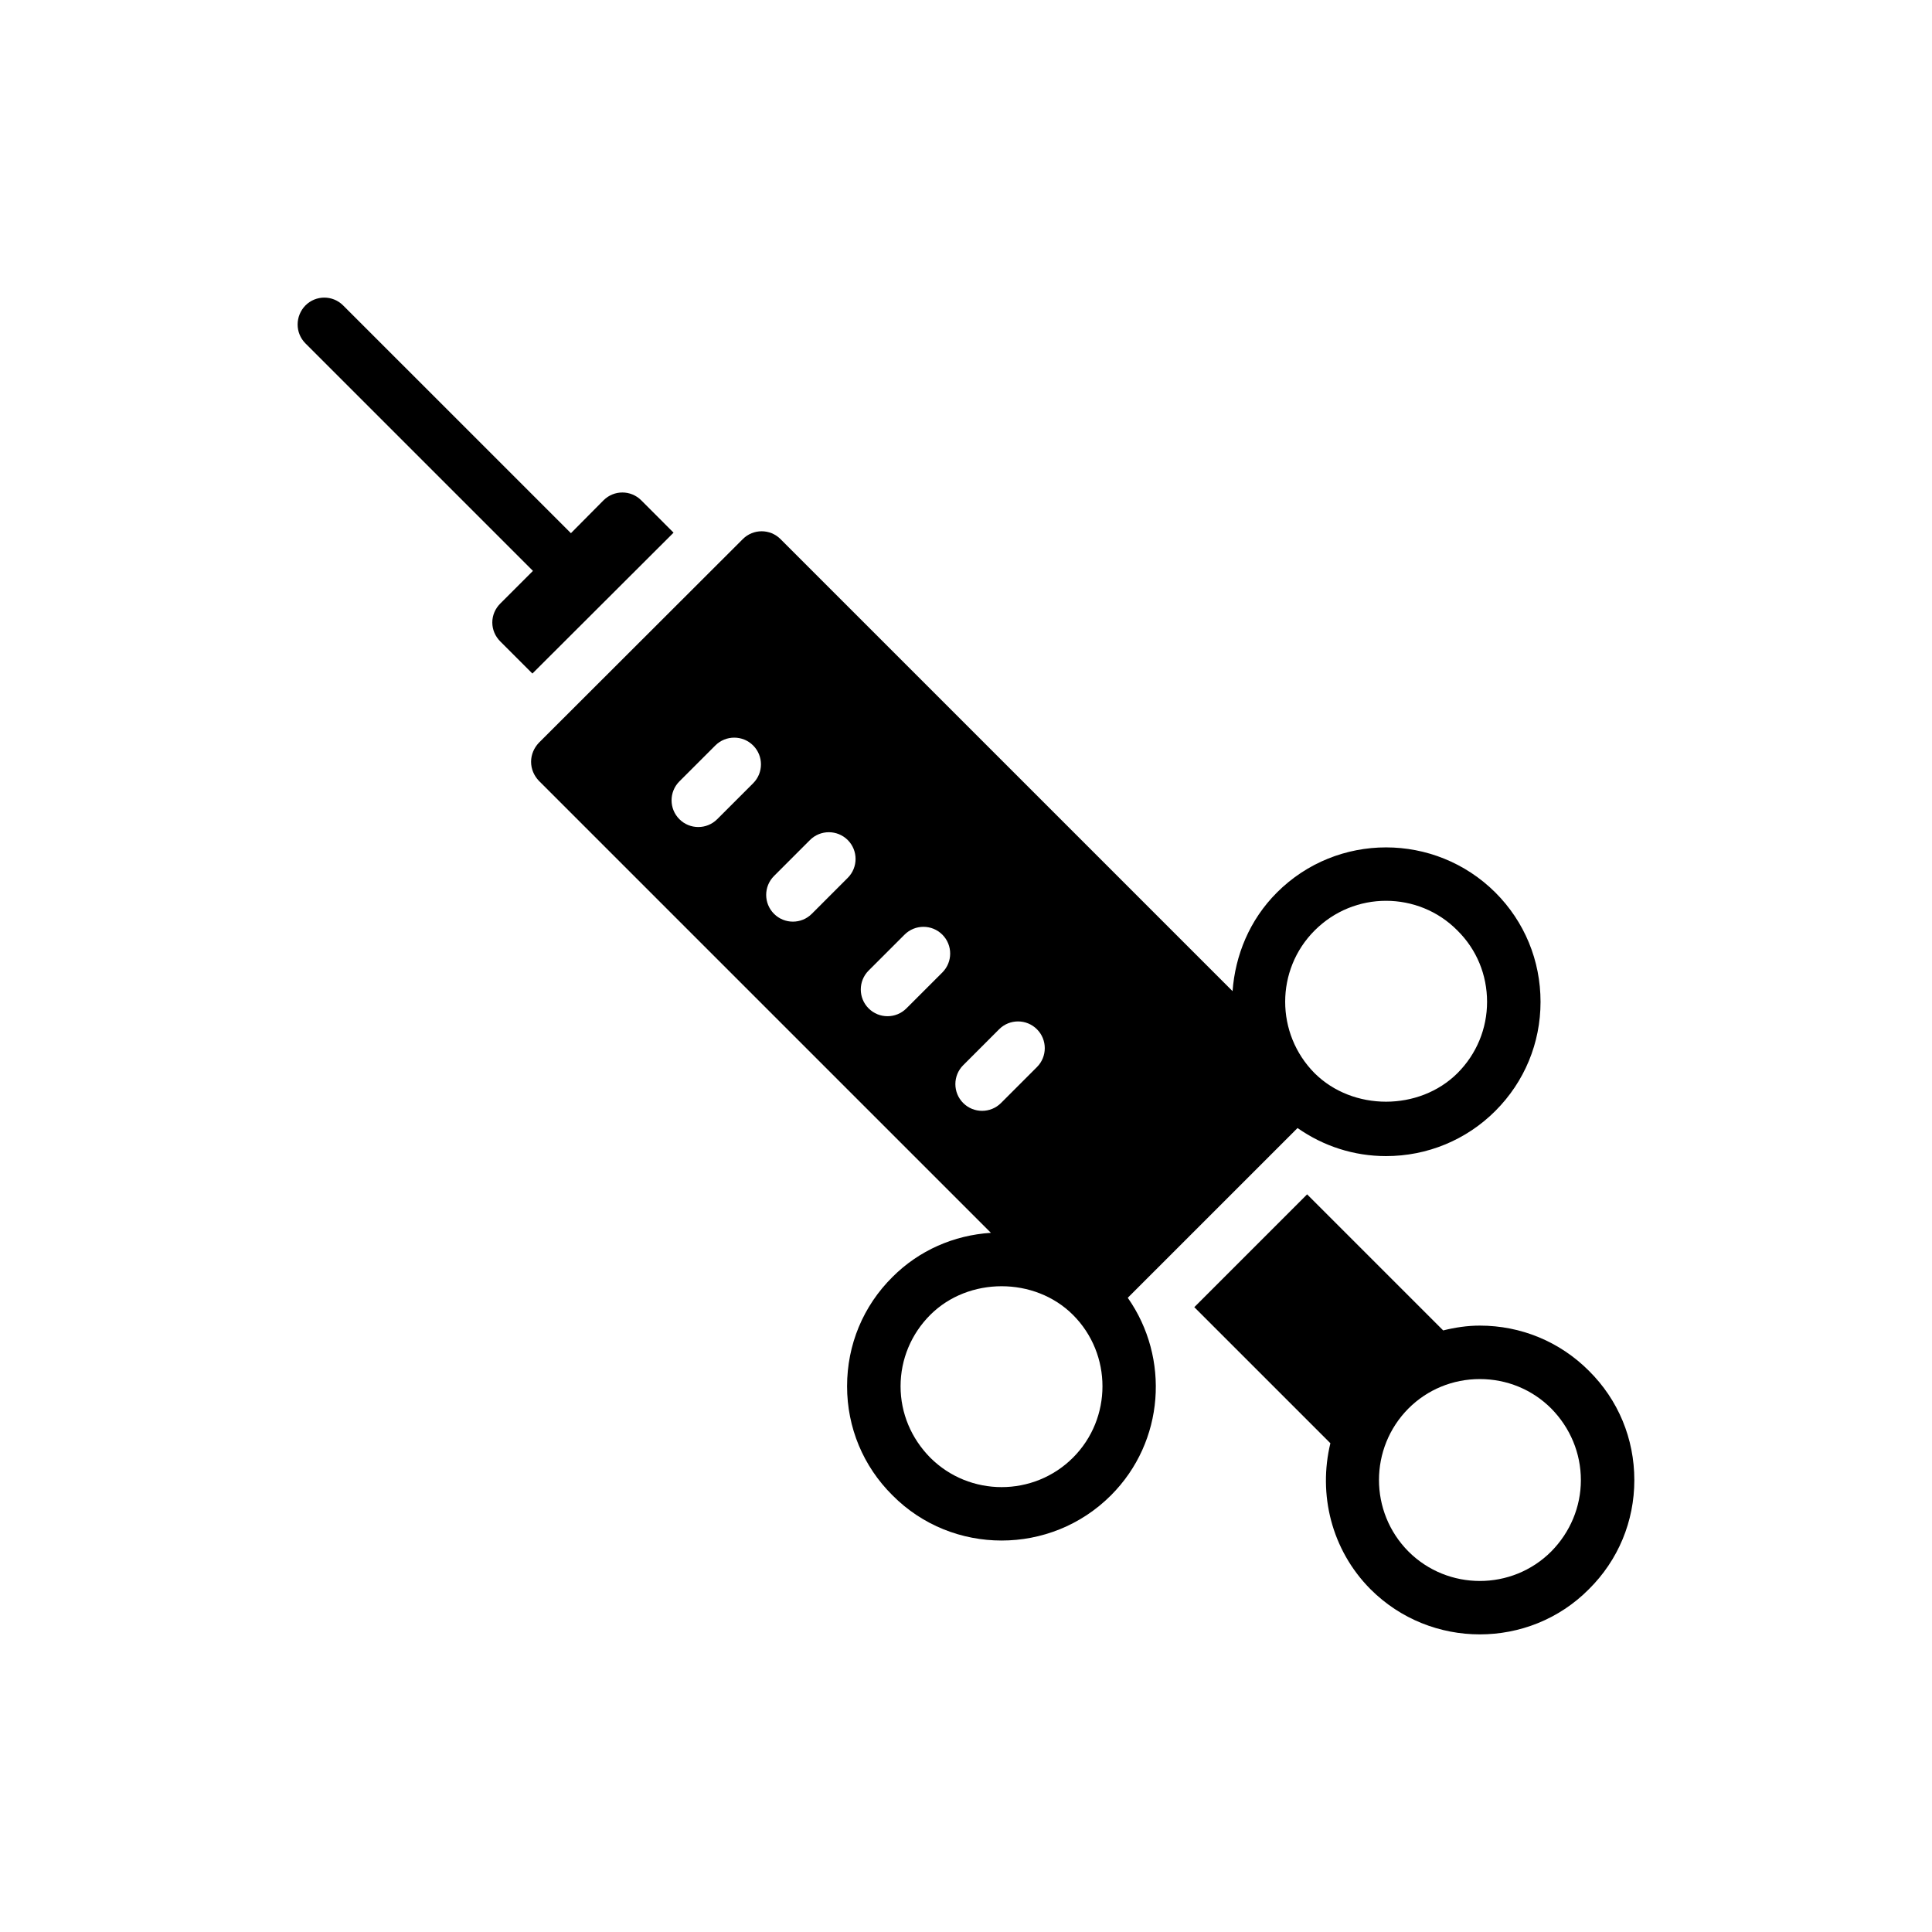 <?xml version="1.0" encoding="UTF-8"?>
<!-- Uploaded to: ICON Repo, www.svgrepo.com, Generator: ICON Repo Mixer Tools -->
<svg fill="#000000" width="800px" height="800px" version="1.1" viewBox="144 144 512 512" xmlns="http://www.w3.org/2000/svg">
 <g>
  <path d="m536.17 495.3c-3.328 0-6.59 0.496-9.707 1.277l-36.062-36.062-29.898 29.898 36.062 36.059c-3.258 13.461 0.211 28.195 10.625 38.684 8.004 8.004 18.492 11.973 28.977 11.973s20.969-3.969 28.906-11.973c7.793-7.723 12.043-17.996 12.043-28.906 0-10.98-4.25-21.254-12.043-28.977-7.719-7.723-17.992-11.973-28.902-11.973zm18.918 59.863c-10.414 10.414-27.418 10.414-37.832 0-10.414-10.484-10.414-27.418 0-37.902 5.031-5.031 11.762-7.793 18.914-7.793 7.156 0 13.887 2.762 18.914 7.793 5.031 5.102 7.863 11.832 7.863 18.988 0.004 7.082-2.828 13.812-7.859 18.914z"/>
  <path d="m322.5 285.16-8.57-8.574c-2.762-2.762-7.227-2.762-9.988 0l-8.645 8.715-60.363-60.359c-2.762-2.762-7.227-2.762-9.988 0-2.762 2.832-2.762 7.297 0 10.059l60.289 60.289-8.645 8.645c-1.348 1.348-2.125 3.117-2.125 5.031s0.781 3.684 2.125 5.031l8.5 8.5z"/>
  <path d="m487.86 442.94c6.871 4.816 14.949 7.438 23.449 7.438 10.91 0 21.254-4.25 28.977-11.973s11.973-17.996 11.973-28.906c0-10.98-4.25-21.254-11.973-28.977-16.012-15.941-41.941-15.941-57.883 0-7.297 7.297-11.051 16.648-11.762 26.141l-119.8-119.8c-2.762-2.762-7.227-2.762-9.988 0l-54.055 53.984c-1.273 1.348-2.055 3.117-2.055 5.031 0 1.914 0.777 3.684 2.055 5.031l119.8 119.8c-9.848 0.637-19.059 4.676-26.07 11.691-7.793 7.723-12.043 17.996-12.043 28.977 0 10.91 4.25 21.184 12.043 28.906 7.934 8.004 18.422 11.973 28.906 11.973 10.484 0 20.969-3.969 28.977-11.973 14.238-14.242 15.656-36.414 4.461-52.355zm4.535-52.355c5.242-5.242 12.043-7.863 18.914-7.863 6.871 0 13.746 2.621 18.914 7.863 5.102 5.031 7.863 11.762 7.863 18.914 0 7.086-2.762 13.816-7.863 18.918-10.133 10.059-27.699 10.059-37.832 0-10.41-10.488-10.41-27.418 0.004-37.832zm-148.81-39.008-9.523 9.52c-1.383 1.383-3.195 2.074-5.008 2.074s-3.625-0.691-5.008-2.074c-2.766-2.766-2.766-7.25 0-10.02l9.523-9.52c2.766-2.766 7.258-2.766 10.02 0 2.766 2.769 2.766 7.25-0.004 10.02zm25.074 25.066-9.523 9.527c-1.379 1.383-3.195 2.074-5.008 2.074s-3.625-0.691-5.008-2.074c-2.766-2.766-2.766-7.25 0-10.02l9.523-9.527c2.762-2.766 7.25-2.766 10.02 0 2.762 2.766 2.762 7.25-0.004 10.02zm25.07 25.07-9.523 9.52c-1.383 1.383-3.195 2.074-5.008 2.074s-3.629-0.691-5.008-2.074c-2.766-2.766-2.766-7.25 0-10.02l9.523-9.52c2.766-2.766 7.25-2.766 10.02 0 2.762 2.769 2.762 7.254-0.004 10.02zm10.535 36.672c-1.812 0-3.625-0.691-5.008-2.074-2.766-2.766-2.766-7.25 0-10.02l9.523-9.527c2.762-2.766 7.25-2.766 10.02 0 2.766 2.766 2.766 7.25 0 10.02l-9.523 9.527c-1.383 1.379-3.199 2.074-5.012 2.074zm24.09 91.906c-10.414 10.414-27.418 10.414-37.832 0-5.031-5.102-7.863-11.762-7.863-18.914 0-7.156 2.836-13.887 7.863-18.914 10.133-10.129 27.699-10.129 37.832 0 10.414 10.41 10.414 27.414 0 37.828z"/>
 </g>
</svg>